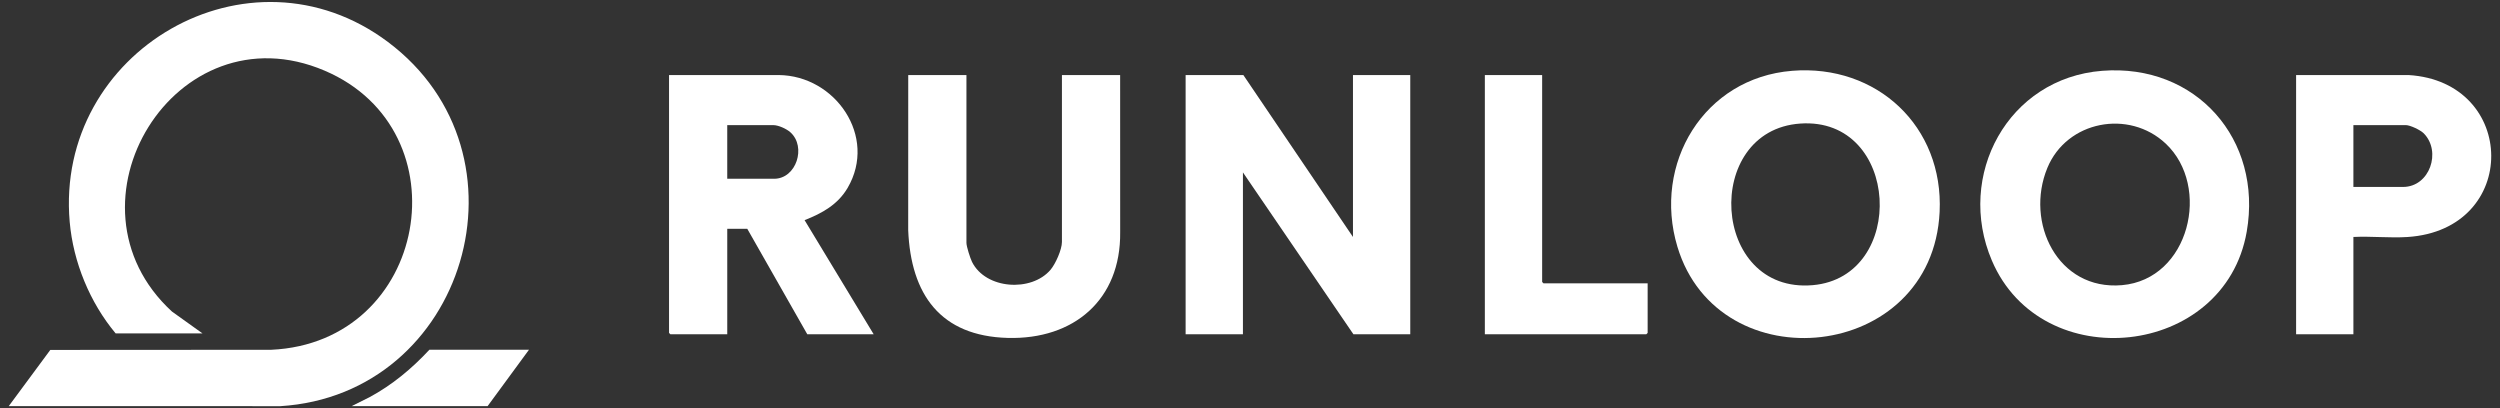<?xml version="1.0" encoding="UTF-8"?>
<svg id="Layer_1" xmlns="http://www.w3.org/2000/svg" version="1.1" viewBox="0 0 2450 400">
  <rect x="0" y="0" width="2450" height="400" fill="#333333" stroke="none"/>
  <!-- Generator: Adobe Illustrator 29.2.1, SVG Export Plug-In . SVG Version: 2.1.0 Build 116)  -->
  <defs>
    <style>
      .st0 {
        fill: #fff;
      }
    </style>
  </defs>
  <path class="st0" d="M113.31,326.71c-25.25-30.25-41.53-69.79-45-109.19C53.56,49.97,243.99-60.93,380.18,41.13c146.77,109.99,76.56,345.7-105.51,356.92l-266.09-.05,40.72-55.08,216.45-.13c154.17-7.02,190.16-214.78,52.42-273.54C171.88,6.85,53.87,200.08,168.55,305.34l29.88,21.37h-85.12Z"/>
  <polygon class="st0" points="1325.91 232.23 1325.91 73.58 1382.06 73.58 1382.06 327.6 1326.36 327.6 1218.07 168.95 1218.07 327.6 1161.91 327.6 1161.91 73.58 1218.51 73.58 1325.91 232.23"/>
  <path class="st0" d="M1756.23,69.39c83.08-6.68,148.66,54.5,144.6,138.37-7.11,147.2-216.58,168.17-256.96,34.07-24.51-81.4,25.96-165.48,112.36-172.43ZM1764.25,121.09c-96.05,6.66-87.75,167.02,12.2,158.37,92.94-8.04,85.84-165.17-12.2-158.37Z"/>
  <path class="st0" d="M2060.16,69.39c91.95-7.18,157.4,67.25,141.63,157.68-21.56,123.71-201.02,142.41-249.73,28.32-35.61-83.39,15.69-178.78,108.1-186ZM2122.41,140.74c-36.11-33.93-96.94-22.34-115.98,23.77-22.15,53.61,10.13,120.39,73.06,114.95,66.28-5.73,87.64-96.71,42.93-138.71Z"/>
  <path class="st0" d="M655.66,73.58l107.44-.04c55.58.49,96.91,60.25,67.63,110.49-9.55,16.38-25.06,25.02-42.24,31.71l67.72,111.86h-65.06l-58.83-103.39h-19.61v103.39h-55.71l-1.34-1.34V73.58ZM712.7,175.19h45.9c21.91,0,31.74-31.36,16.06-45.47-3.9-3.51-11.79-7.11-16.95-7.11h-45.01v52.59Z"/>
  <path class="st0" d="M947.11,73.58v164.44c0,3.5,3.73,15.13,5.46,18.61,13.41,26.99,58.31,29.82,77,7.7,4.86-5.75,11.13-19.79,11.13-27.2V73.58h57.04l.04,153.78c.81,66.59-45.62,105.52-110.12,103.8-66.16-1.76-95.02-42.64-97.62-105.59l.04-152h57.04Z"/>
  <path class="st0" d="M2306.33,232.23v95.37h-56.15V73.58l110.11-.04c107.14,6.4,109.48,151.51-.89,158.72-17.24,1.13-35.7-.91-53.07-.04ZM2306.33,183.21h48.58c26.31,0,37.93-34.73,20.4-52.49-3.25-3.29-13.31-8.12-17.73-8.12h-51.25v60.61Z"/>
  <polygon class="st0" points="1511.3 73.58 1511.3 276.35 1512.64 277.69 1614.69 277.69 1614.69 326.27 1613.35 327.6 1455.15 327.6 1455.15 73.58 1511.3 73.58"/>
  <path class="st0" d="M518.4,342.75l-40.55,55.26h-133.25l17.53-8.76c22.3-12.02,41.5-28.03,58.67-46.5h97.6Z"/>
</svg>